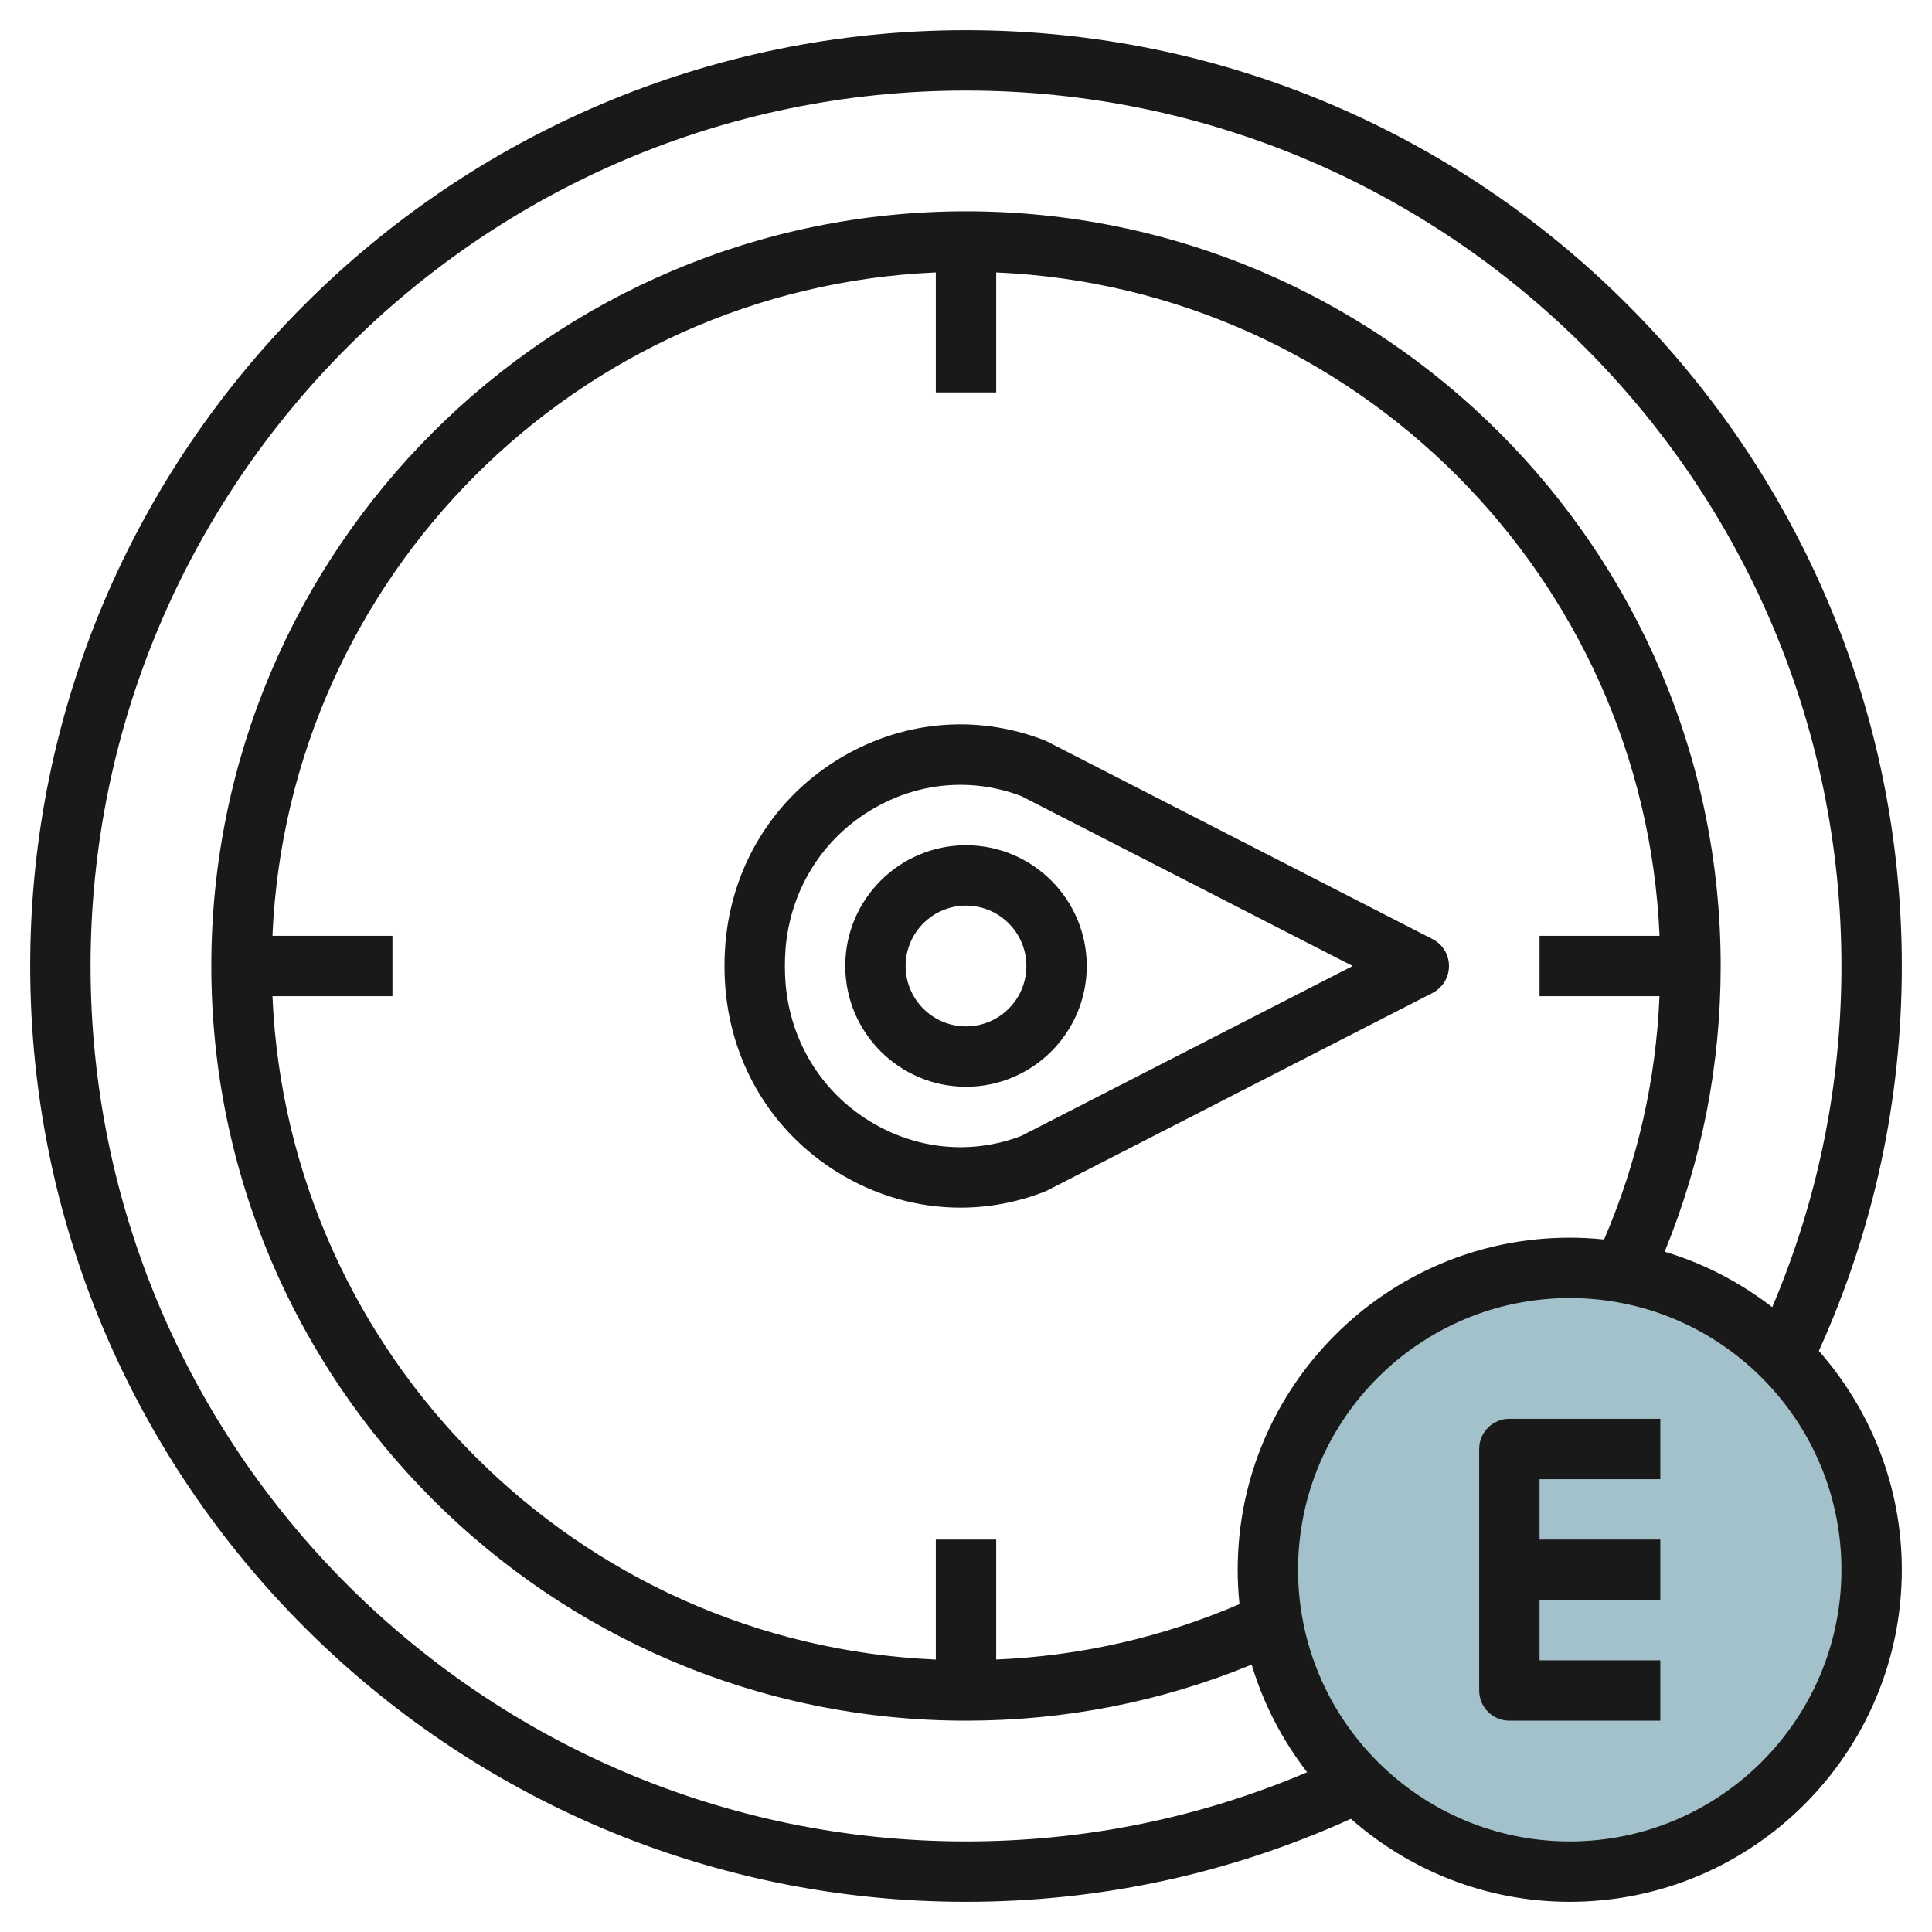 <svg id="Layer_3" enable-background="new 0 0 64 64" height="512" viewBox="0 0 64 64" width="512" xmlns="http://www.w3.org/2000/svg"><circle cx="52" cy="52" fill="#a3c1ca" r="10"/><g fill="#191919"><path d="m28 32c0 2.206 1.794 4 4 4s4-1.794 4-4-1.794-4-4-4-4 1.794-4 4zm6 0c0 1.103-.897 2-2 2s-2-.897-2-2 .897-2 2-2 2 .897 2 2z"/><path d="m48 32c0-.375-.21-.719-.544-.89l-12.764-6.544c-.03-.016-.061-.029-.093-.042-2.275-.889-4.782-.647-6.88.658-2.128 1.324-3.473 3.532-3.688 6.06-.02.249-.031.502-.031.758s.011.509.032.76c.215 2.525 1.56 4.733 3.688 6.058 1.263.786 2.674 1.187 4.094 1.187.938 0 1.881-.175 2.786-.528.032-.013.062-.026.093-.042l12.764-6.544c.333-.172.543-.516.543-.891zm-14.173 5.63c-1.67.637-3.509.45-5.05-.51-1.588-.988-2.592-2.64-2.753-4.528-.015-.195-.024-.393-.024-.592s.009-.397.024-.59c.161-1.891 1.165-3.542 2.753-4.53.938-.584 1.986-.882 3.04-.882.677 0 1.356.123 2.01.372l10.982 5.63z"/><path d="m63 32c0-17.094-13.906-31-31-31s-31 13.906-31 31 13.906 31 31 31c4.452 0 8.736-.932 12.751-2.748 1.938 1.705 4.471 2.748 7.249 2.748 6.065 0 11-4.935 11-11 0-2.778-1.043-5.311-2.748-7.249 1.817-4.014 2.748-8.298 2.748-12.751zm-60 0c0-15.99 13.01-29 29-29s29 13.01 29 29c0 3.935-.775 7.729-2.292 11.302-1.055-.815-2.256-1.447-3.564-1.838 1.23-3.001 1.856-6.178 1.856-9.464 0-13.785-11.215-25-25-25s-25 11.215-25 25 11.215 25 25 25c3.286 0 6.463-.626 9.463-1.856.391 1.308 1.023 2.509 1.838 3.564-3.572 1.517-7.367 2.292-11.301 2.292-15.99 0-29-13.01-29-29zm38 20c0 .384.021.764.059 1.139-2.559 1.1-5.262 1.717-8.059 1.835v-3.974h-2v3.975c-11.888-.512-21.463-10.087-21.975-21.975h3.975v-2h-3.975c.512-11.888 10.087-21.463 21.975-21.975v3.975h2v-3.975c11.888.512 21.463 10.087 21.975 21.975h-3.975v2h3.973c-.118 2.797-.735 5.5-1.835 8.059-.374-.038-.754-.059-1.138-.059-6.065 0-11 4.935-11 11zm11 9c-4.963 0-9-4.037-9-9s4.037-9 9-9 9 4.037 9 9-4.037 9-9 9z"/><path d="m49 48v8c0 .553.447 1 1 1h5v-2h-4v-2h4v-2h-4v-2h4v-2h-5c-.553 0-1 .447-1 1z"/></g></svg>